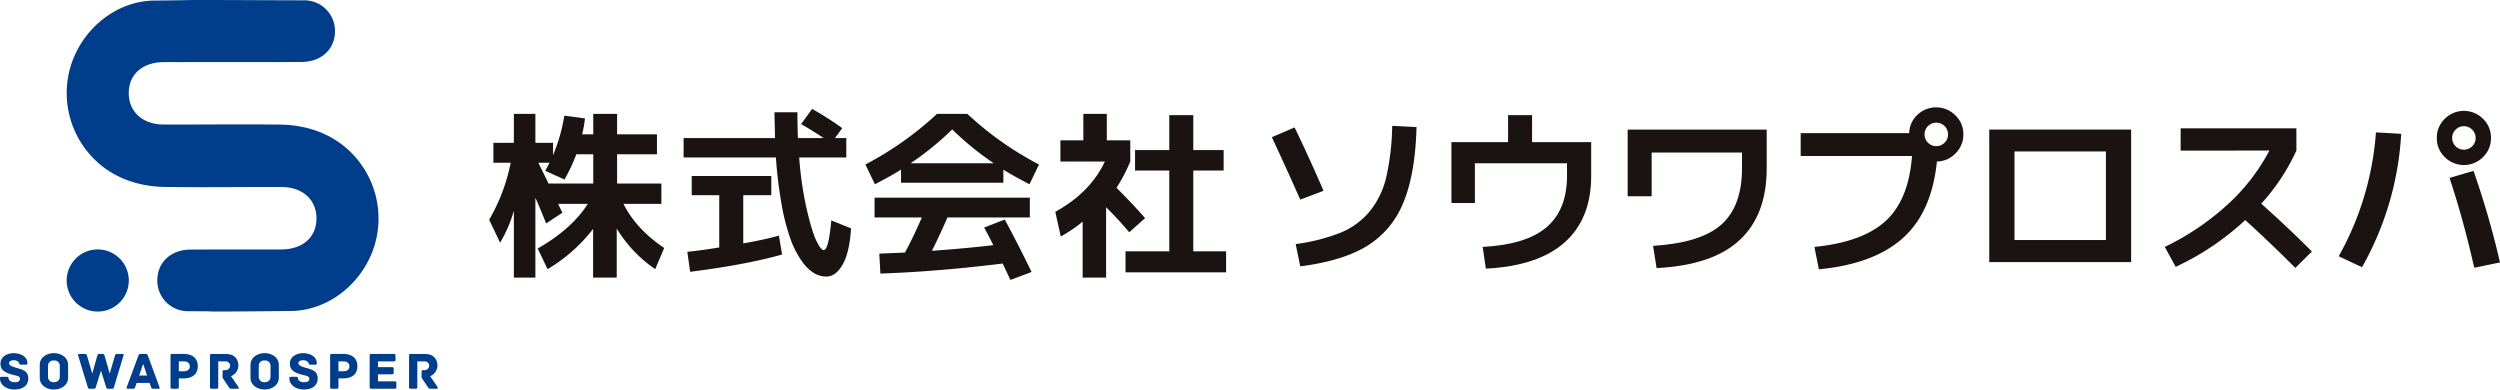 <svg xmlns="http://www.w3.org/2000/svg" xmlns:xlink="http://www.w3.org/1999/xlink" width="1048" height="163.285" viewBox="0 0 1048 163.285"><defs><clipPath id="a"><rect width="183.521" height="163.285" fill="none"/></clipPath><clipPath id="b"><rect width="842.941" height="72.34" fill="none"/></clipPath></defs><g transform="translate(-73 -233.358)"><g transform="translate(73 233.358)"><g transform="translate(0 0)" clip-path="url(#a)"><path d="M11.855,54.222c0,3.149-2.48,4.655-5.9,4.655C3.189,58.877,0,57.283,0,54.178c0-.509.129-.621.641-.621H2.793c.509,0,.753.068.8.621a1.513,1.513,0,0,0,.421.909,2.907,2.907,0,0,0,2.172.729c1.194,0,2.175-.265,2.175-1.507S6.382,53.048,4.5,52.451C2.26,51.742.2,50.853.2,48.04c0-2.884,2.619-4.3,5.388-4.411,2.816,0,5.894,1.283,5.894,4.211,0,.529-.129.621-.641.621H8.663c-.417,0-.485-.312-.6-.6A1.861,1.861,0,0,0,7.6,47.2a2.95,2.95,0,0,0-1.883-.6c-.733,0-1.951.288-1.951,1.286,0,1.35,3.261,1.839,4.146,2.2,1.595.485,3.943,1.127,3.943,4.143" transform="translate(0 104.408)" fill="#003d8a"/><path d="M16.793,53.868c0,3.5-3.325,5.008-5.962,5.008S4.91,57.37,4.91,53.868V48.636c0-3.5,3.284-5.008,5.921-5.008s5.962,1.507,5.962,5.008Zm-3.481-4.92a2.211,2.211,0,0,0-2.48-2.239,2.2,2.2,0,0,0-2.46,2.239v4.608a2.2,2.2,0,0,0,2.46,2.239,2.211,2.211,0,0,0,2.48-2.239Z" transform="translate(11.75 104.406)" fill="#003d8a"/><path d="M28.7,44.368,24.626,57.846a.62.62,0,0,1-.594.465H22.166a.719.719,0,0,1-.709-.512L19.241,50.73,17.029,57.8a.725.725,0,0,1-.713.512H14.362a.62.62,0,0,1-.594-.465l-4.1-13.477c-.068-.268,0-.641.394-.641h2.443a.839.839,0,0,1,.882.709l2.2,7.533,2.124-7.533c.092-.312.244-.709.757-.709h1.547c.489,0,.645.4.733.709L22.9,51.969l2.2-7.533a.822.822,0,0,1,.886-.709h2.351c.4,0,.461.373.373.641" transform="translate(23.084 104.643)" fill="#003d8a"/><path d="M29.079,58.309H26.755c-.489,0-.668-.132-.841-.665l-.621-1.751H19.86l-.621,1.751c-.176.533-.356.665-.841.665H16.07c-.485,0-.485-.353-.373-.618l4.917-13.277a.878.878,0,0,1,.913-.689H23.65c.489,0,.713.221.906.689l4.9,13.277c.109.265.109.618-.38.618m-4.828-5.517-1.663-4.9-1.663,4.9Z" transform="translate(37.418 104.64)" fill="#003d8a"/><path d="M32.505,48.867c0,3.084-2.043,5.12-5.829,5.12H24.545v3.681c0,.509-.241.641-.641.641h-2.2c-.4,0-.641-.132-.641-.641v-13.3c0-.4.132-.645.641-.645H26.7c3.81,0,5.809,2.083,5.809,5.141m-3.349.068c0-1.15-.75-2.083-2.48-2.083H24.545v4.143h2.131c1.73,0,2.48-.95,2.48-2.06" transform="translate(50.415 104.64)" fill="#003d8a"/><path d="M37.56,58.294H34.94a1.18,1.18,0,0,1-1.106-.665l-2.392-3.57a1.634,1.634,0,0,1-.244-1.13V51.158c0-.4.132-.645.645-.645h.438a1.986,1.986,0,0,0,2.11-1.795,1.882,1.882,0,0,0-2.043-1.883H29.4V57.652c0,.509-.241.641-.641.641h-2.2c-.4,0-.618-.132-.618-.641V44.375c0-.4.112-.641.618-.641h5.585c2.419,0,3.481.485,4.411,1.418a4.926,4.926,0,0,1-1.792,7.889l3.122,4.543c.2.312.088.709-.329.709" transform="translate(62.088 104.659)" fill="#003d8a"/><path d="M42.83,53.868c0,3.5-3.325,5.008-5.962,5.008s-5.921-1.507-5.921-5.008V48.636c0-3.5,3.285-5.008,5.921-5.008s5.962,1.507,5.962,5.008Zm-3.481-4.92a2.211,2.211,0,0,0-2.48-2.239,2.2,2.2,0,0,0-2.46,2.239v4.608a2.2,2.2,0,0,0,2.46,2.239,2.211,2.211,0,0,0,2.48-2.239Z" transform="translate(74.058 104.406)" fill="#003d8a"/><path d="M47.609,54.222c0,3.149-2.48,4.655-5.9,4.655-2.769,0-5.958-1.595-5.958-4.7,0-.509.129-.621.641-.621h2.151c.509,0,.753.068.8.621a1.513,1.513,0,0,0,.421.909,2.907,2.907,0,0,0,2.172.729c1.194,0,2.175-.265,2.175-1.507s-1.975-1.262-3.861-1.859c-2.236-.709-4.3-1.6-4.3-4.411,0-2.884,2.619-4.3,5.388-4.411,2.816,0,5.894,1.283,5.894,4.211,0,.529-.129.621-.641.621H44.417c-.417,0-.485-.312-.6-.6a1.861,1.861,0,0,0-.465-.665,2.95,2.95,0,0,0-1.883-.6c-.733,0-1.951.288-1.951,1.286,0,1.35,3.261,1.839,4.146,2.2,1.595.485,3.943,1.127,3.943,4.143" transform="translate(85.562 104.408)" fill="#003d8a"/><path d="M52.227,48.867c0,3.084-2.043,5.12-5.829,5.12H44.267v3.681c0,.509-.241.641-.641.641h-2.2c-.4,0-.641-.132-.641-.641v-13.3c0-.4.132-.645.641-.645h4.988c3.81,0,5.809,2.083,5.809,5.141m-3.349.068c0-1.15-.75-2.083-2.48-2.083H44.267v4.143H46.4c1.73,0,2.48-.95,2.48-2.06" transform="translate(97.611 104.64)" fill="#003d8a"/><path d="M56.881,55.849v1.819c0,.4-.132.641-.645.641H46.308c-.509,0-.641-.244-.641-.641v-13.3c0-.4.132-.645.641-.645h9.555c.506,0,.641.244.641.645V46.21c0,.4-.136.641-.641.641h-6.7v2.416h5.941c.512,0,.645.244.645.645v1.727c0,.4-.132.641-.645.641H49.165v2.928h7.071c.512,0,.645.244.645.641" transform="translate(109.285 104.64)" fill="#003d8a"/><path d="M62.154,58.294H59.534a1.18,1.18,0,0,1-1.106-.665l-2.392-3.57a1.634,1.634,0,0,1-.244-1.13V51.158c0-.4.132-.645.645-.645h.438a1.986,1.986,0,0,0,2.111-1.795,1.882,1.882,0,0,0-2.043-1.883H53.993V57.652c0,.509-.241.641-.641.641h-2.2c-.4,0-.618-.132-.618-.641V44.375c0-.4.112-.641.618-.641h5.585c2.419,0,3.481.485,4.411,1.418a4.926,4.926,0,0,1-1.792,7.889l3.122,4.543c.2.312.088.709-.329.709" transform="translate(120.944 104.659)" fill="#003d8a"/><path d="M21.257,30.816A13.021,13.021,0,1,0,34.276,43.835,13.02,13.02,0,0,0,21.257,30.816" transform="translate(19.714 73.746)" fill="#003d8a"/><path d="M22.132,7.672c-2.735.037,17.4,0,0,0" transform="translate(52.342 18.36)" fill="#003d8a"/><path d="M128.76,65.3c-7.275-8.076-18.068-12.87-30.85-13.06C81.535,52,65.153,52.267,48.775,52.2c-8.741-.037-14.56-5.432-14.516-13.185C34.3,31.162,39.967,26.1,48.941,26.035c9.416-.061,35.464,0,44.884-.007,1.106,0,2.094,0,2.993,0,.808-.014,3.593-.031,9.908-.058,8.473-.037,14.061-5.534,13.99-13.07A12.821,12.821,0,0,0,107.669.136C86.458.078,76.3,0,65.452,0,55.88,0,63.677.054,44.965.234,28.946.39,14.739,12.164,9.975,27.548A38.971,38.971,0,0,0,18.451,65.3c7.278,8.076,18.072,12.87,30.85,13.06,16.375.244,32.757-.027,49.135.037,8.744.037,14.56,5.432,14.516,13.185-.044,7.855-5.707,12.921-14.678,12.982-9.419.061-15.734,0-25.149,0-1.11,0-2.1,0-3,0-.8.014-3.593.031-9.908.058-8.473.037-14.061,5.534-13.99,13.07a12.822,12.822,0,0,0,13.05,12.768c21.21.058,0,.136,10.848.136,9.572,0,13.406-.054,32.122-.234,16.015-.156,30.222-11.93,34.989-27.314A38.972,38.972,0,0,0,128.76,65.3" transform="translate(19.714 0.001)" fill="#003d8a"/></g></g><g transform="translate(278.059 278.357)"><g transform="translate(0 0)" clip-path="url(#b)"><path d="M72.189,29.556v8.507H56.29q5.322,10.584,17.086,18.5l-3.771,8.874a55.485,55.485,0,0,1-16.13-17.015V68.983H43.565V48.572A66.987,66.987,0,0,1,24.477,65.435l-4.138-8.659q14.268-8.133,21.009-18.713H28.918q.514,1.184,1.778,3.7l-6.809,4.513q-.885-2.213-2.48-6.068-1.591-3.839-2.033-4.656V68.983H10.349V40.95A56.106,56.106,0,0,1,4.585,54.337L0,44.721A76.97,76.97,0,0,0,9.018,20.834H1.77V12.47h8.579V.343h9.026V12.47h7.4v5.183A71.526,71.526,0,0,0,31.51,1.084l8.651,1.18a55.1,55.1,0,0,1-1.18,6.658h4.656V.343h9.99V8.922H70.339v8.356H53.627V29.556Zm-40.607-1.7L23.521,24.23l1.77-3.4H20.634c.391.837.821,1.73,1.3,2.7.462.957,1,2.025,1.587,3.213s1.037,2.121,1.332,2.807H43.637V17.278h-7.1a72.062,72.062,0,0,1-4.959,10.58" transform="translate(0 2.39)" fill="#1a1311"/><path d="M59.489,6.446,64.073.083A128.187,128.187,0,0,1,76.727,8.144L73.689,12.29h4.736v8.133H58.676a148.554,148.554,0,0,0,3.141,21.639q2.189,9.424,4.066,13.315c1.26,2.583,2.28,3.883,3.07,3.883q2.069,0,3.181-12.43l8.284,3.333q-.658,10.2-3.548,15.2t-6.8,5a10.253,10.253,0,0,1-5.183-1.443,17.647,17.647,0,0,1-5.135-5.071,38.333,38.333,0,0,1-4.7-9.169,87.713,87.713,0,0,1-3.7-14.32,182.472,182.472,0,0,1-2.44-19.933H10.223V12.29H48.542q-.227-10.214-.223-10.8h9.616q0,5.633.223,10.8H68.881q-3.995-2.739-9.392-5.844M51.5,61.109q-15.021,4.282-38.534,7.248L11.778,60q7.319-.813,13.387-1.85V36.257H13.628V28.2H46.987v8.061H35.227v20.2q8.5-1.483,14.942-3.261Z" transform="translate(71.286 0.577)" fill="#1a1311"/><path d="M77.625,23.72V29.2h-42.9V23.72q-3.851,2.44-10.947,6.139L19.78,21.575A138.433,138.433,0,0,0,49.815.343H62.532A135.773,135.773,0,0,0,92.567,21.575l-3.995,8.284q-7.1-3.7-10.947-6.139m.59,20.929q5.478,10.142,11.242,21.974l-8.874,3.325q-2-4.21-3.253-6.873-27.292,3.4-51.259,4.21l-.447-8.356,10.724-.446q3.253-5.836,7.1-14.718H23.631V35.48H88.723v8.284H54.176q-3.11,7.26-6.506,13.985,13.754-.969,25.737-2.368-1.411-2.894-3.843-7.4ZM73.63,21.057a121.587,121.587,0,0,1-17.453-14.2,121.658,121.658,0,0,1-17.461,14.2Z" transform="translate(137.928 2.39)" fill="#1a1311"/><path d="M51.364,11.442H61.2v8.874A69.124,69.124,0,0,1,55.43,31.334q7.248,7.26,11.984,12.725l-6.658,5.916q-3.995-4.808-9.687-10.5V68.983H41.23V45.535a60.035,60.035,0,0,1-9.169,6.219L29.765,41.4q14.651-8.061,20.786-21.081H31.91V11.442h9.616V.343h9.839ZM87.61,57.965h13.762v8.8H59.2v-8.8H77.548V24.087H63.2V15.508H77.548V.861H87.61V15.508h12.725v8.579H87.61Z" transform="translate(207.555 2.39)" fill="#1a1311"/><path d="M41.151,5.71l9.536-4.066q6.434,13.311,12.127,26.55l-9.759,3.7Q48.1,20.652,41.151,5.71M101.8,1.492q-.526,19.745-5.549,31.7A37.822,37.822,0,0,1,80.945,51.388q-10.3,6.243-27.89,8.467l-1.922-9.321A80.716,80.716,0,0,0,69.846,45.8a31.231,31.231,0,0,0,12.2-8.842,35.091,35.091,0,0,0,7.032-14.383A103.843,103.843,0,0,0,91.6.974Z" transform="translate(286.95 6.79)" fill="#1a1311"/><path d="M50.592,11.723H74.344V.409H84.4V11.723h24.78v14.2q0,17.975-11.138,27.85Q86.917,63.652,65.023,64.76l-1.331-9.1q18.262-.957,26.806-8.284t8.547-21.456V20.6H60.431V37.245H50.592Z" transform="translate(352.784 2.85)" fill="#1a1311"/><path d="M59.858,1.169h58.291v16.2q0,19.6-11.354,30.138T71.985,59.237L70.51,49.917q20.044-1.256,28.663-8.954t8.619-23.592V10.785H69.92V29.131H59.858Z" transform="translate(417.396 8.15)" fill="#1a1311"/><path d="M115.63,20.411H68.955V10.8H114.45a10.688,10.688,0,0,1,3.428-7.654,11.4,11.4,0,0,1,15.906.183,10.81,10.81,0,0,1,3.365,7.989,11,11,0,0,1-3.213,7.917,11.072,11.072,0,0,1-7.877,3.476q-2.141,21.228-14.272,32.1T76.577,67.9L74.72,58.507q20.128-2,29.811-10.835t11.1-27.26m13.65-5.581a4.768,4.768,0,0,0,1.443-3.484,4.923,4.923,0,0,0-9.847,0,4.922,4.922,0,0,0,8.4,3.484" transform="translate(480.831 -0.002)" fill="#1a1311"/><path d="M89.45,56.718H78.87V1.169h59.471V56.718Zm0-9.249h38.319V10.338H89.45Z" transform="translate(549.969 8.15)" fill="#1a1311"/><path d="M94.755,10.425V1.1h48.524v9.321a85.906,85.906,0,0,1-14.726,22.261q12.139,10.883,21.232,20.052l-6.953,6.873q-11.087-11.087-21-20.044a112.494,112.494,0,0,1-29.15,19.606L88.1,50.808A109.317,109.317,0,0,0,114.472,33.02a82.783,82.783,0,0,0,17.485-22.6Z" transform="translate(614.31 7.696)" fill="#1a1311"/><path d="M112.846,9.2l10.588.6A127.76,127.76,0,0,1,107.01,65.717l-9.767-4.585A124.1,124.1,0,0,0,112.846,9.2m44.9-5.693a10.908,10.908,0,0,1,3.325,8.021,10.9,10.9,0,0,1-3.325,8.029,11.328,11.328,0,0,1-16.05,0,10.9,10.9,0,0,1-3.325-8.029A10.908,10.908,0,0,1,141.7,3.511a11.347,11.347,0,0,1,16.05,0M143.7,28.291l10.054-2.958a363.377,363.377,0,0,1,11.1,38.391l-10.8,2.217Q149.543,45.9,143.7,28.291m9.5-13.275a4.768,4.768,0,0,0,1.443-3.484,4.927,4.927,0,0,0-4.927-4.911,4.715,4.715,0,0,0-3.468,1.443,4.722,4.722,0,0,0-1.451,3.468,4.922,4.922,0,0,0,8.4,3.484" transform="translate(678.086 1.295)" fill="#1a1311"/></g></g></g></svg>